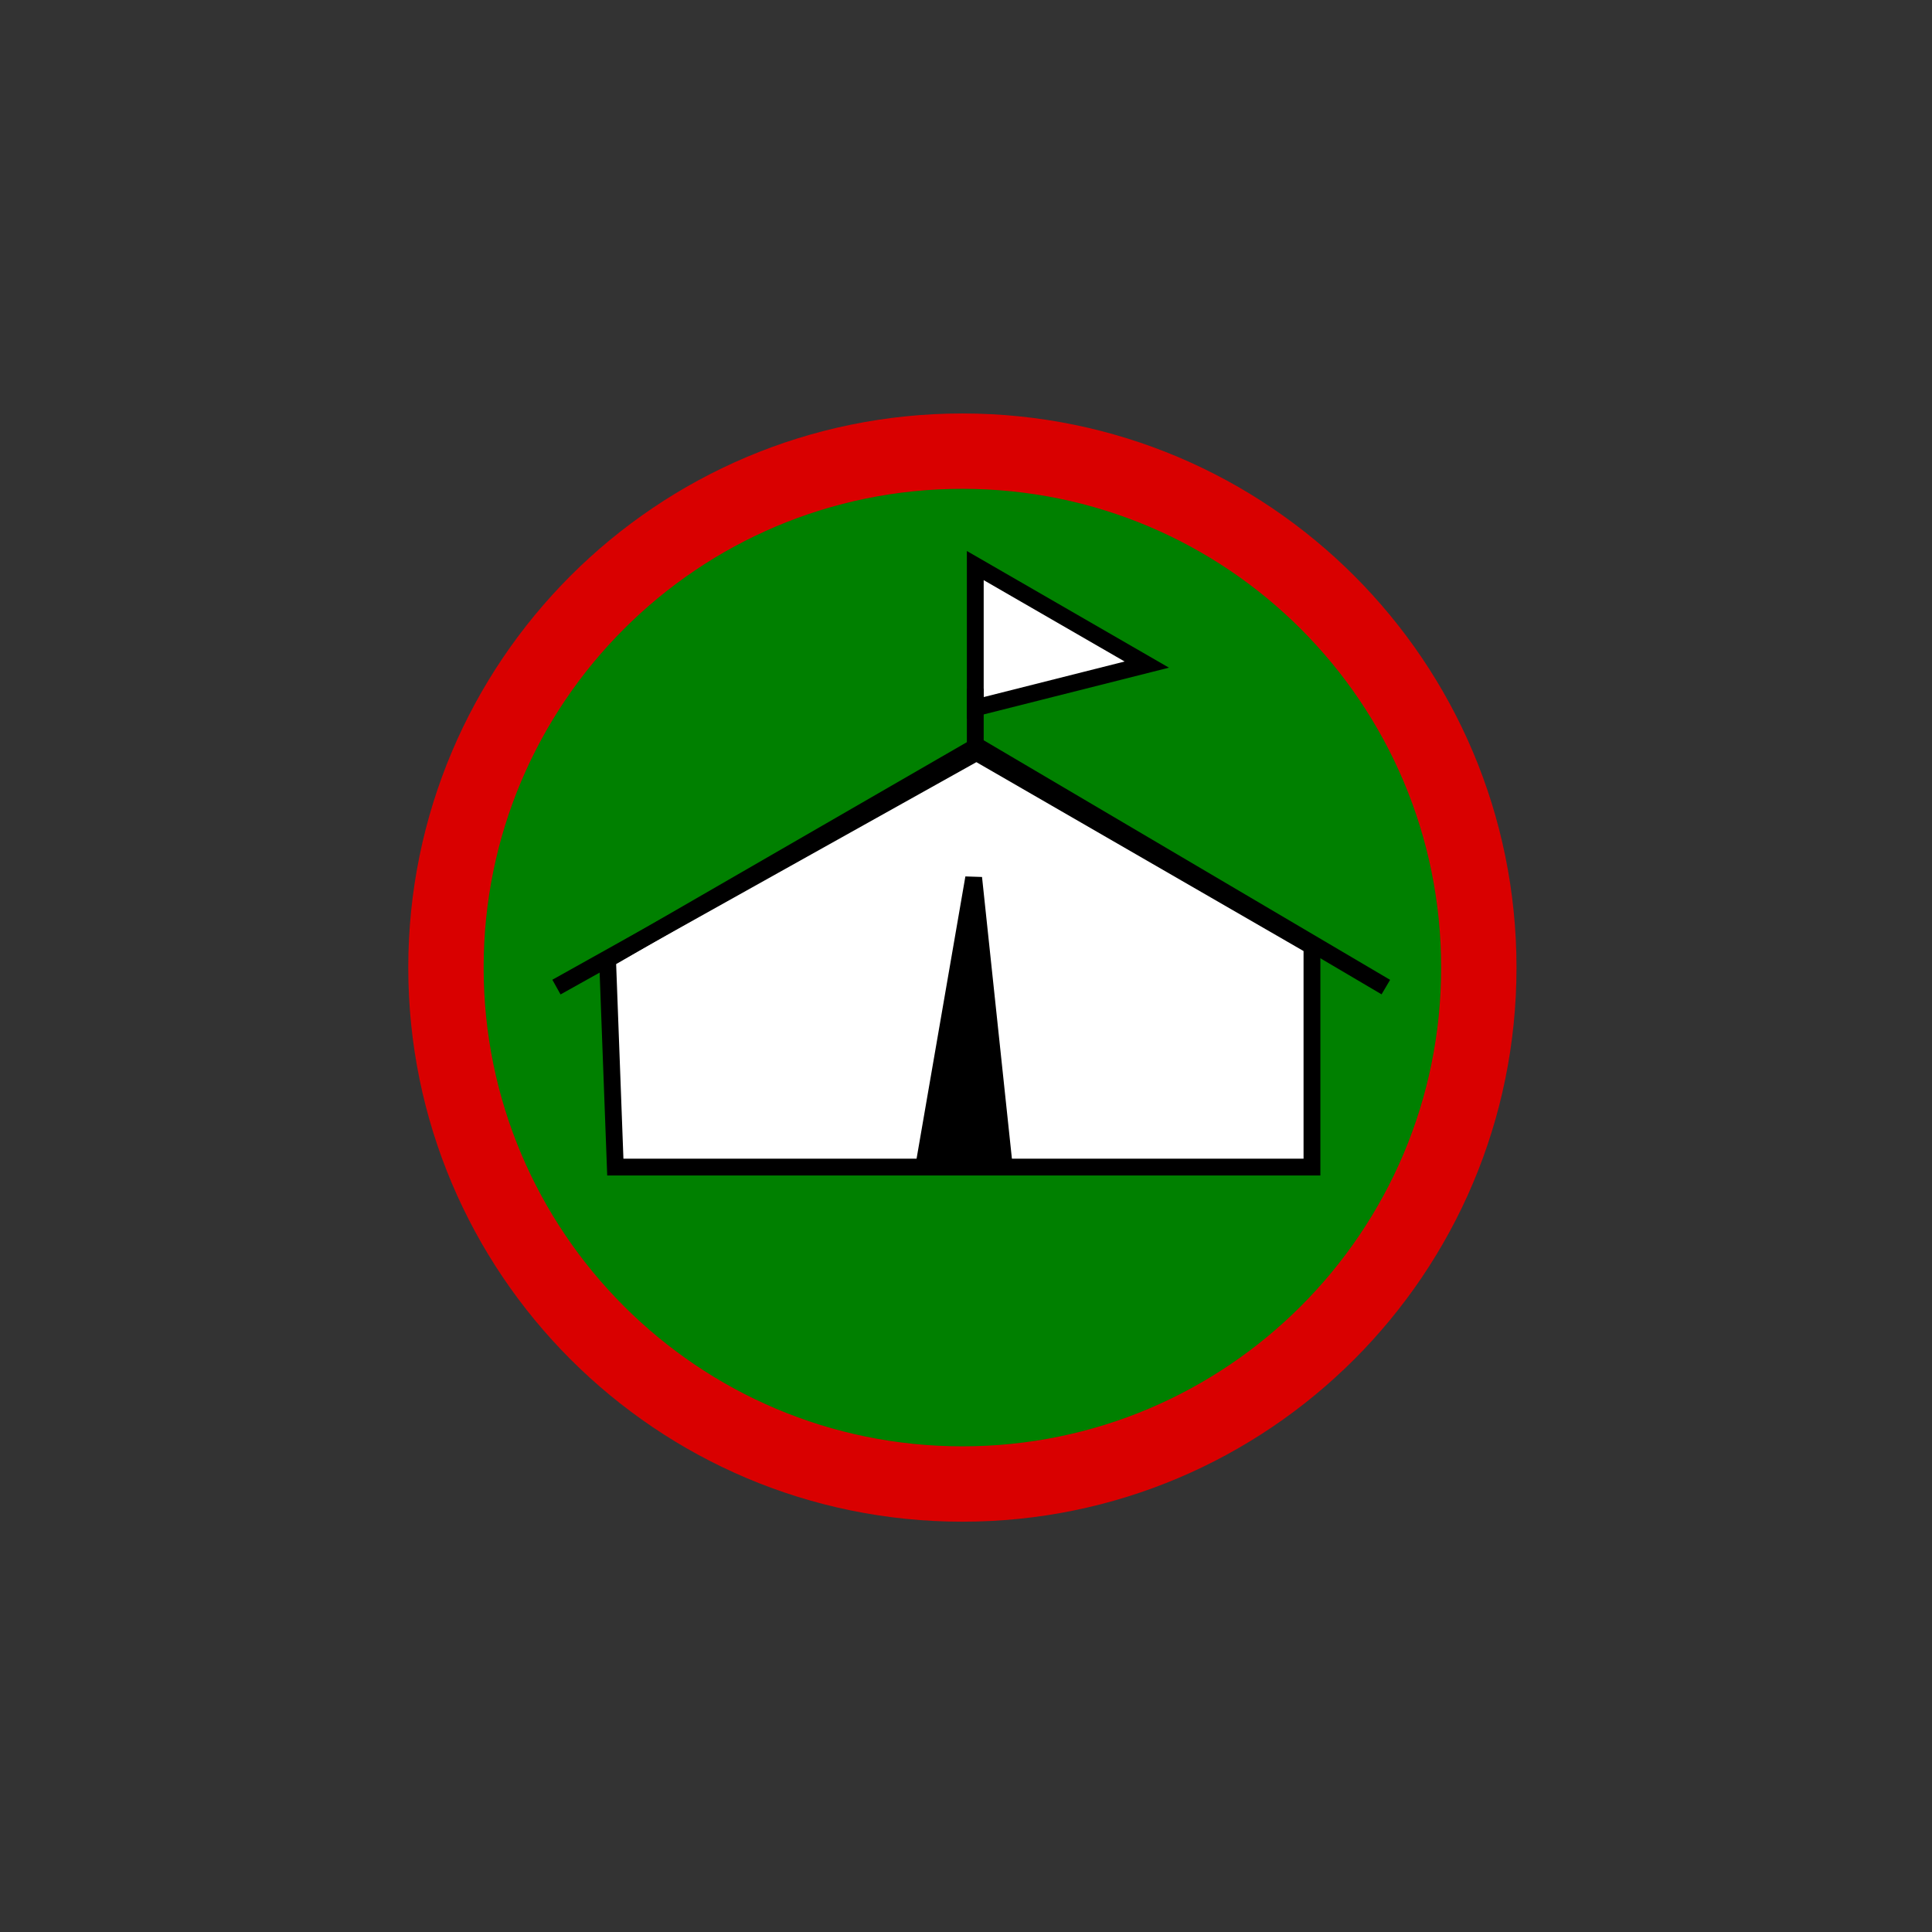 <?xml version="1.0" encoding="UTF-8"?>
<svg version="1.1" viewBox="0 0 354.33 354.33" xmlns="http://www.w3.org/2000/svg">
<rect x="0" y="0" width="354.33" height="354.33" fill="#333333" stroke="none"/>
<g transform="translate(1.5259e-5 -698.03)">
<rect x="-1.5259e-5" y="698.03" width="354.33" height="354.33" color="#000000" fill="none"/>
<g transform="matrix(1.95 0 0 1.95 5784.2 -2118.1)">
<path transform="translate(-3.571 8.571)" d="m-2823.6 1526.6c0 26.825-21.746 48.572-48.571 48.572s-48.572-21.746-48.572-48.572c0-26.825 21.746-48.571 48.572-48.571 26.825 0 48.571 21.746 48.571 48.571z" fill="#008000" stroke="#d90000" stroke-linecap="round" stroke-linejoin="round" stroke-width="7.087"/>
<g transform="matrix(1.582 0 0 1.582 1559.5 -956.7)" stroke="#000" stroke-width="1px">
<path d="m-2824.2 1587h41.416v-13.132l-20.262-11.698-21.616 12.48z" fill="#fff"/>
<path d="m-2805.8 1586.6 2.904-16.794 1.768 16.668z"/>
<path d="m-2827.7 1576.3 25.317-14.142 23.991 14.142" fill="none"/>
<path d="m-2802.8 1559.7v-8.46l10.197 5.887z" fill="#fff"/>
<path d="m-2802.8 1562.4v-3.839" fill="none"/>
</g>
</g>
</g>
</svg>
